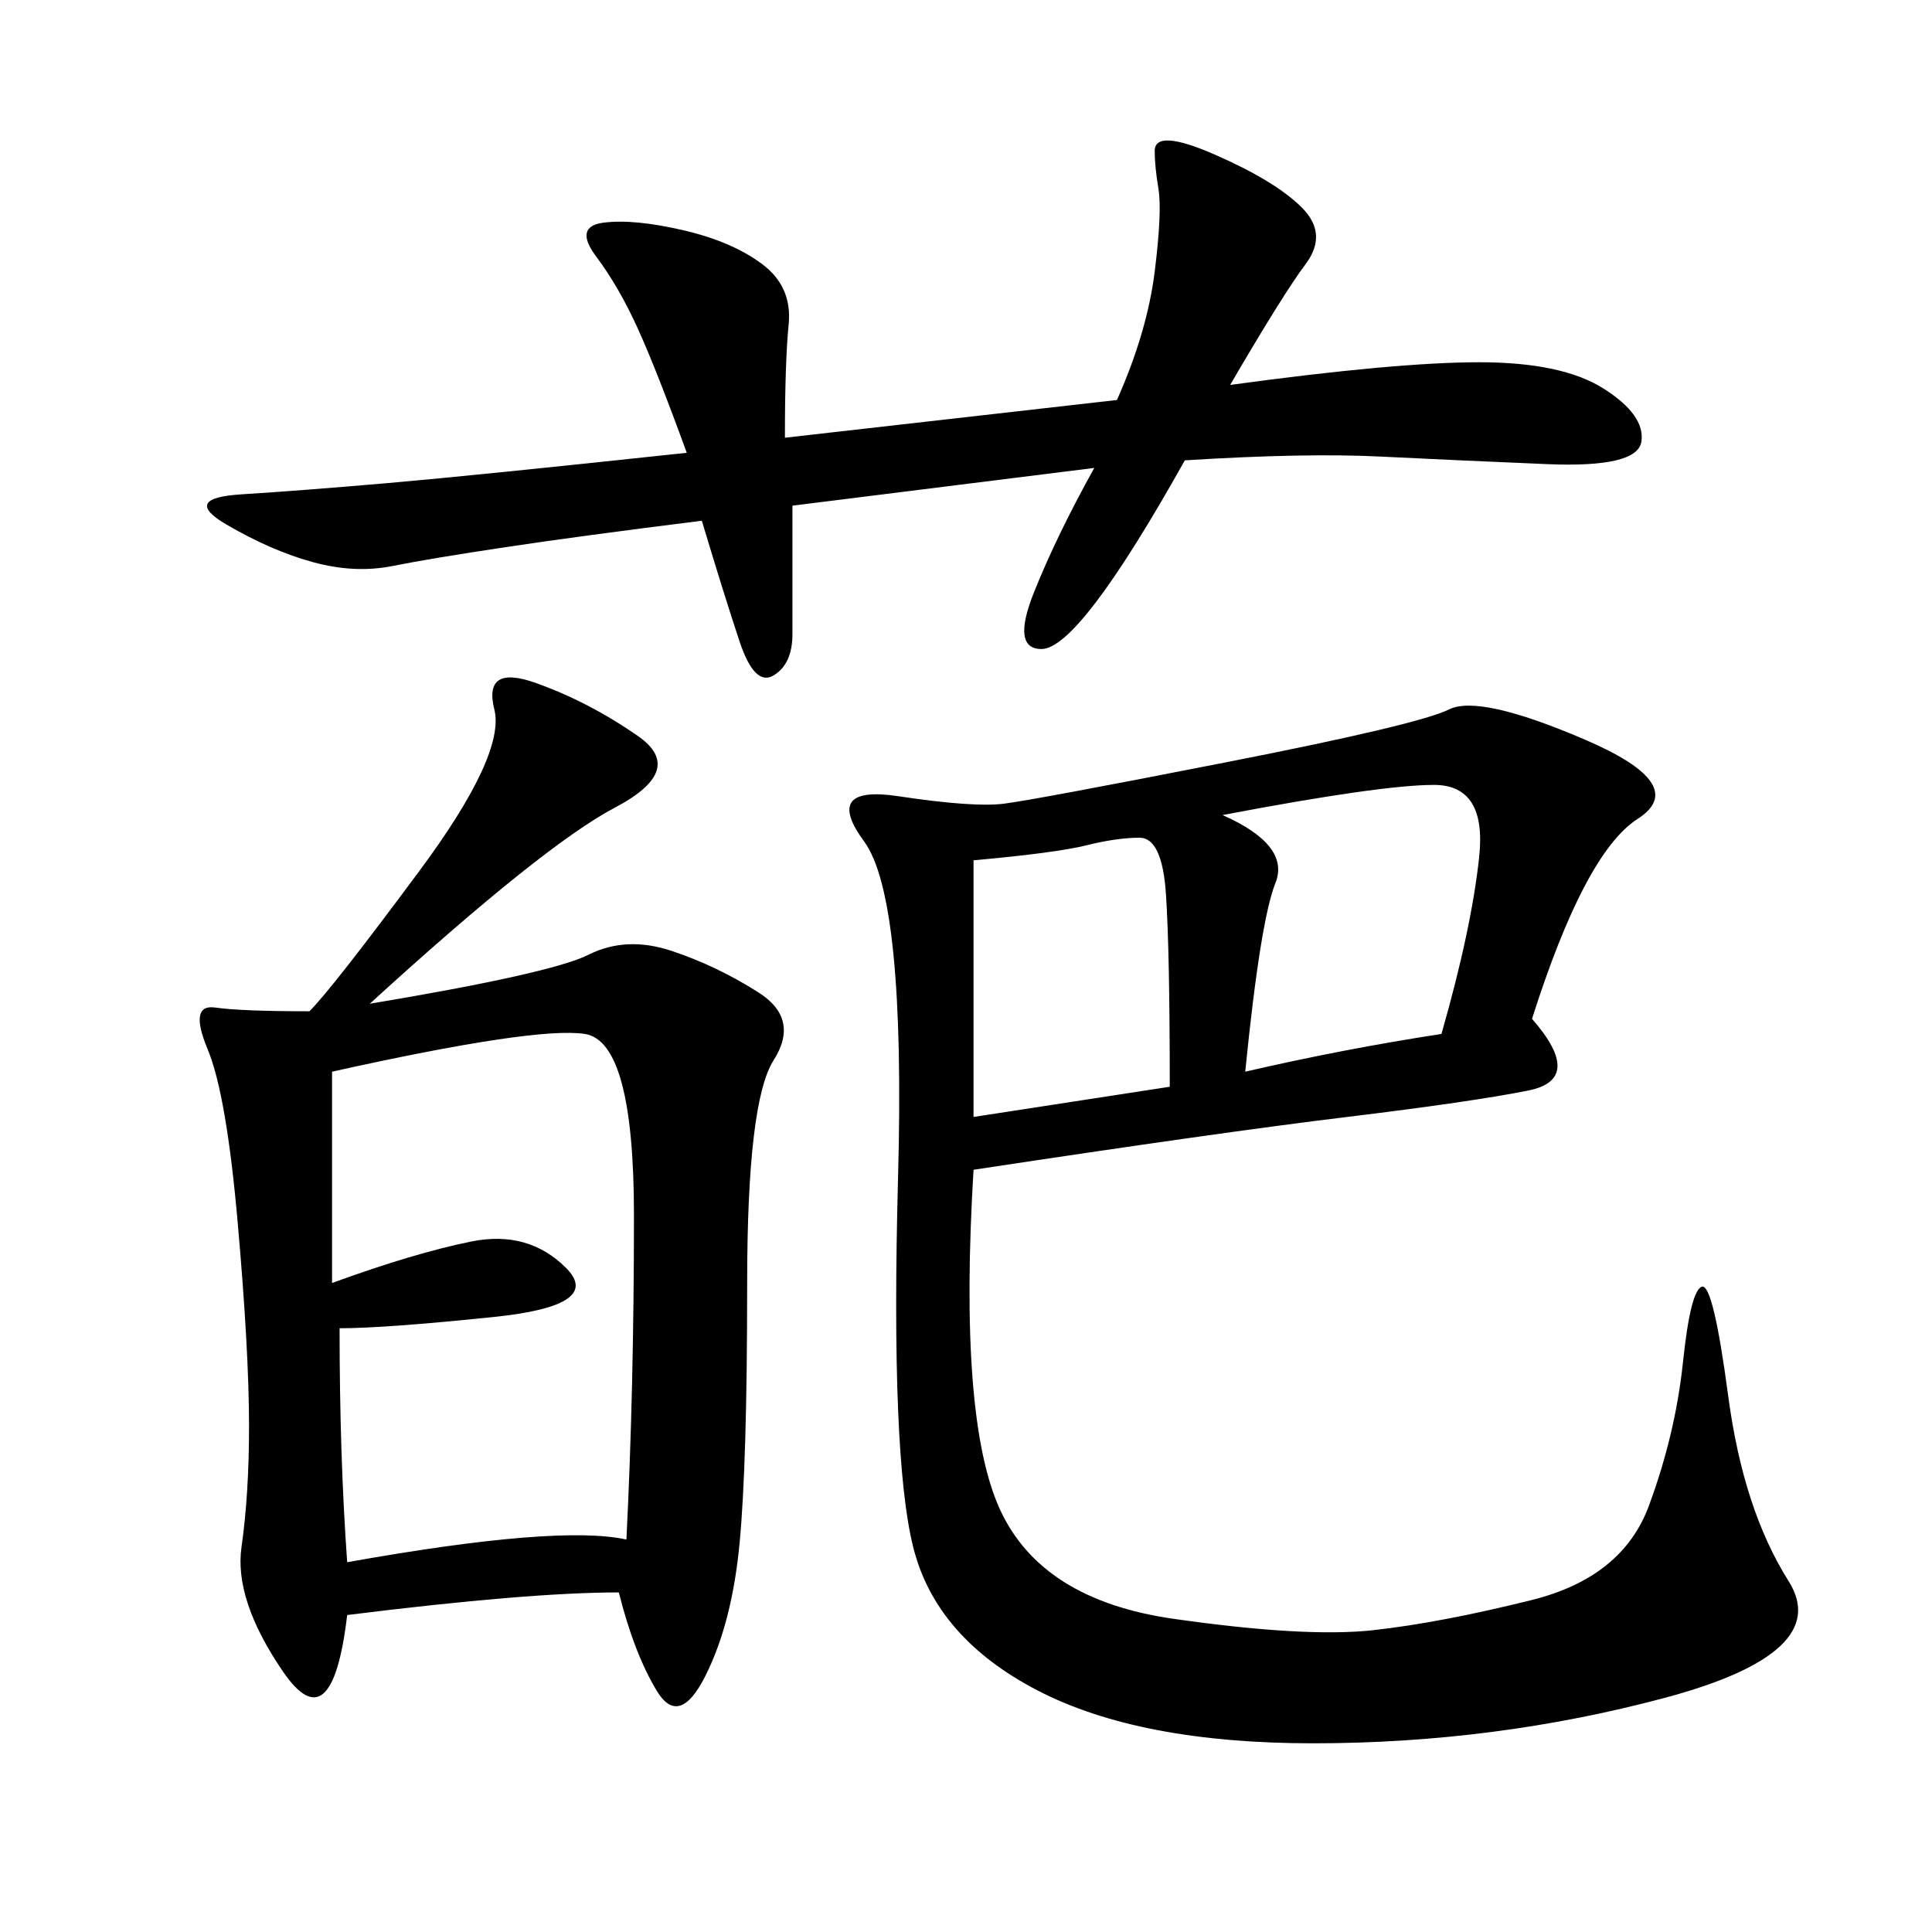 <svg xmlns="http://www.w3.org/2000/svg" xmlns:xlink="http://www.w3.org/1999/xlink" width="300" height="300"><path d="M237.89 158.20Q246.09 167.58 237.30 169.34Q228.52 171.09 209.18 173.44Q189.84 175.78 151.17 181.64L151.17 181.64Q148.83 220.31 155.27 234.38Q161.72 248.44 182.23 251.37Q202.73 254.30 213.28 253.13Q223.83 251.95 237.89 248.44Q251.95 244.92 256.05 233.79Q260.16 222.66 261.33 211.52Q262.50 200.39 264.26 199.80Q266.02 199.22 268.36 216.80Q270.70 234.38 277.73 245.51Q284.77 256.64 258.40 263.67Q232.03 270.70 203.91 270.70L203.91 270.70Q176.95 270.70 161.13 262.50Q145.31 254.30 141.80 240.23Q138.28 226.17 139.45 182.81Q140.63 139.45 134.18 130.66Q127.73 121.88 139.45 123.63Q151.17 125.39 155.86 124.80Q160.55 124.22 190.43 118.36Q220.31 112.50 225 110.16Q229.69 107.81 246.09 114.84Q262.50 121.88 254.30 127.15Q246.09 132.42 237.89 158.20L237.89 158.20ZM57.42 155.86Q85.55 151.17 91.41 148.24Q97.27 145.31 104.30 147.66Q111.33 150 117.77 154.10Q124.22 158.20 120.12 164.65Q116.02 171.09 116.02 199.22L116.02 199.22Q116.02 227.34 114.84 239.65Q113.67 251.95 109.57 260.16Q105.47 268.36 101.95 262.50Q98.44 256.64 96.09 247.27L96.09 247.27Q82.03 247.27 53.91 250.78L53.91 250.78Q51.56 270.70 43.95 259.57Q36.33 248.44 37.50 240.23Q38.67 232.03 38.67 221.48L38.67 221.48Q38.67 209.77 36.91 189.84Q35.16 169.92 32.23 162.89Q29.30 155.86 33.40 156.45Q37.50 157.03 48.05 157.03L48.05 157.03Q51.56 153.52 65.04 135.35Q78.52 117.19 76.76 110.16Q75 103.13 83.20 106.05Q91.41 108.98 99.02 114.26Q106.64 119.53 95.51 125.39Q84.38 131.25 57.42 155.86L57.42 155.86ZM106.64 70.31Q101.95 57.42 99.02 50.98Q96.09 44.53 92.58 39.84Q89.06 35.16 93.75 34.57Q98.44 33.98 106.05 35.74Q113.67 37.50 118.36 41.02Q123.05 44.53 122.46 50.39Q121.88 56.25 121.88 67.97L121.88 67.97L173.44 62.11Q178.13 51.56 179.30 42.19Q180.47 32.81 179.88 29.30Q179.30 25.78 179.30 23.44L179.30 23.44Q179.30 19.92 188.67 24.02Q198.05 28.13 202.15 32.23Q206.25 36.33 202.73 41.02Q199.22 45.70 191.02 59.77L191.02 59.77Q216.80 56.25 229.69 56.25L229.69 56.25Q242.58 56.25 249.02 60.35Q255.47 64.45 254.88 68.55Q254.30 72.66 240.23 72.07Q226.17 71.48 214.45 70.90Q202.73 70.31 183.98 71.48L183.98 71.48Q167.58 100.78 161.72 100.78L161.72 100.78Q157.03 100.78 160.55 91.99Q164.06 83.20 169.92 72.66L169.92 72.66L123.05 78.52L123.05 98.44Q123.05 103.13 120.12 104.88Q117.19 106.64 114.84 99.61Q112.50 92.58 108.98 80.86L108.98 80.86Q90.23 83.20 78.52 84.96Q66.80 86.72 60.94 87.89Q55.08 89.06 48.63 87.30Q42.19 85.55 35.16 81.45Q28.13 77.34 37.50 76.76Q46.88 76.17 60.35 75Q73.83 73.83 106.64 70.31L106.64 70.31ZM51.56 199.22Q64.45 194.53 73.24 192.77Q82.03 191.02 87.89 196.88Q93.75 202.73 76.76 204.49Q59.77 206.25 52.73 206.25L52.73 206.25Q52.73 226.17 53.91 242.58L53.91 242.58Q86.72 236.72 97.27 239.06L97.27 239.06Q98.44 215.63 98.44 188.67L98.44 188.67Q98.44 161.72 90.82 160.55Q83.20 159.38 51.56 166.41L51.56 166.41L51.56 199.22ZM193.36 166.41Q208.59 162.89 223.83 160.55L223.83 160.55Q228.52 144.14 229.69 133.01Q230.86 121.88 222.66 121.88L222.66 121.88Q214.45 121.88 189.84 126.56L189.84 126.56Q200.39 131.25 198.05 137.11Q195.70 142.97 193.36 166.41L193.36 166.41ZM151.17 173.44L181.64 168.75Q181.64 147.66 181.05 138.87Q180.47 130.08 176.95 130.08L176.95 130.08Q173.44 130.08 168.75 131.25Q164.06 132.42 151.17 133.59L151.17 133.59L151.17 173.44Z"/></svg>